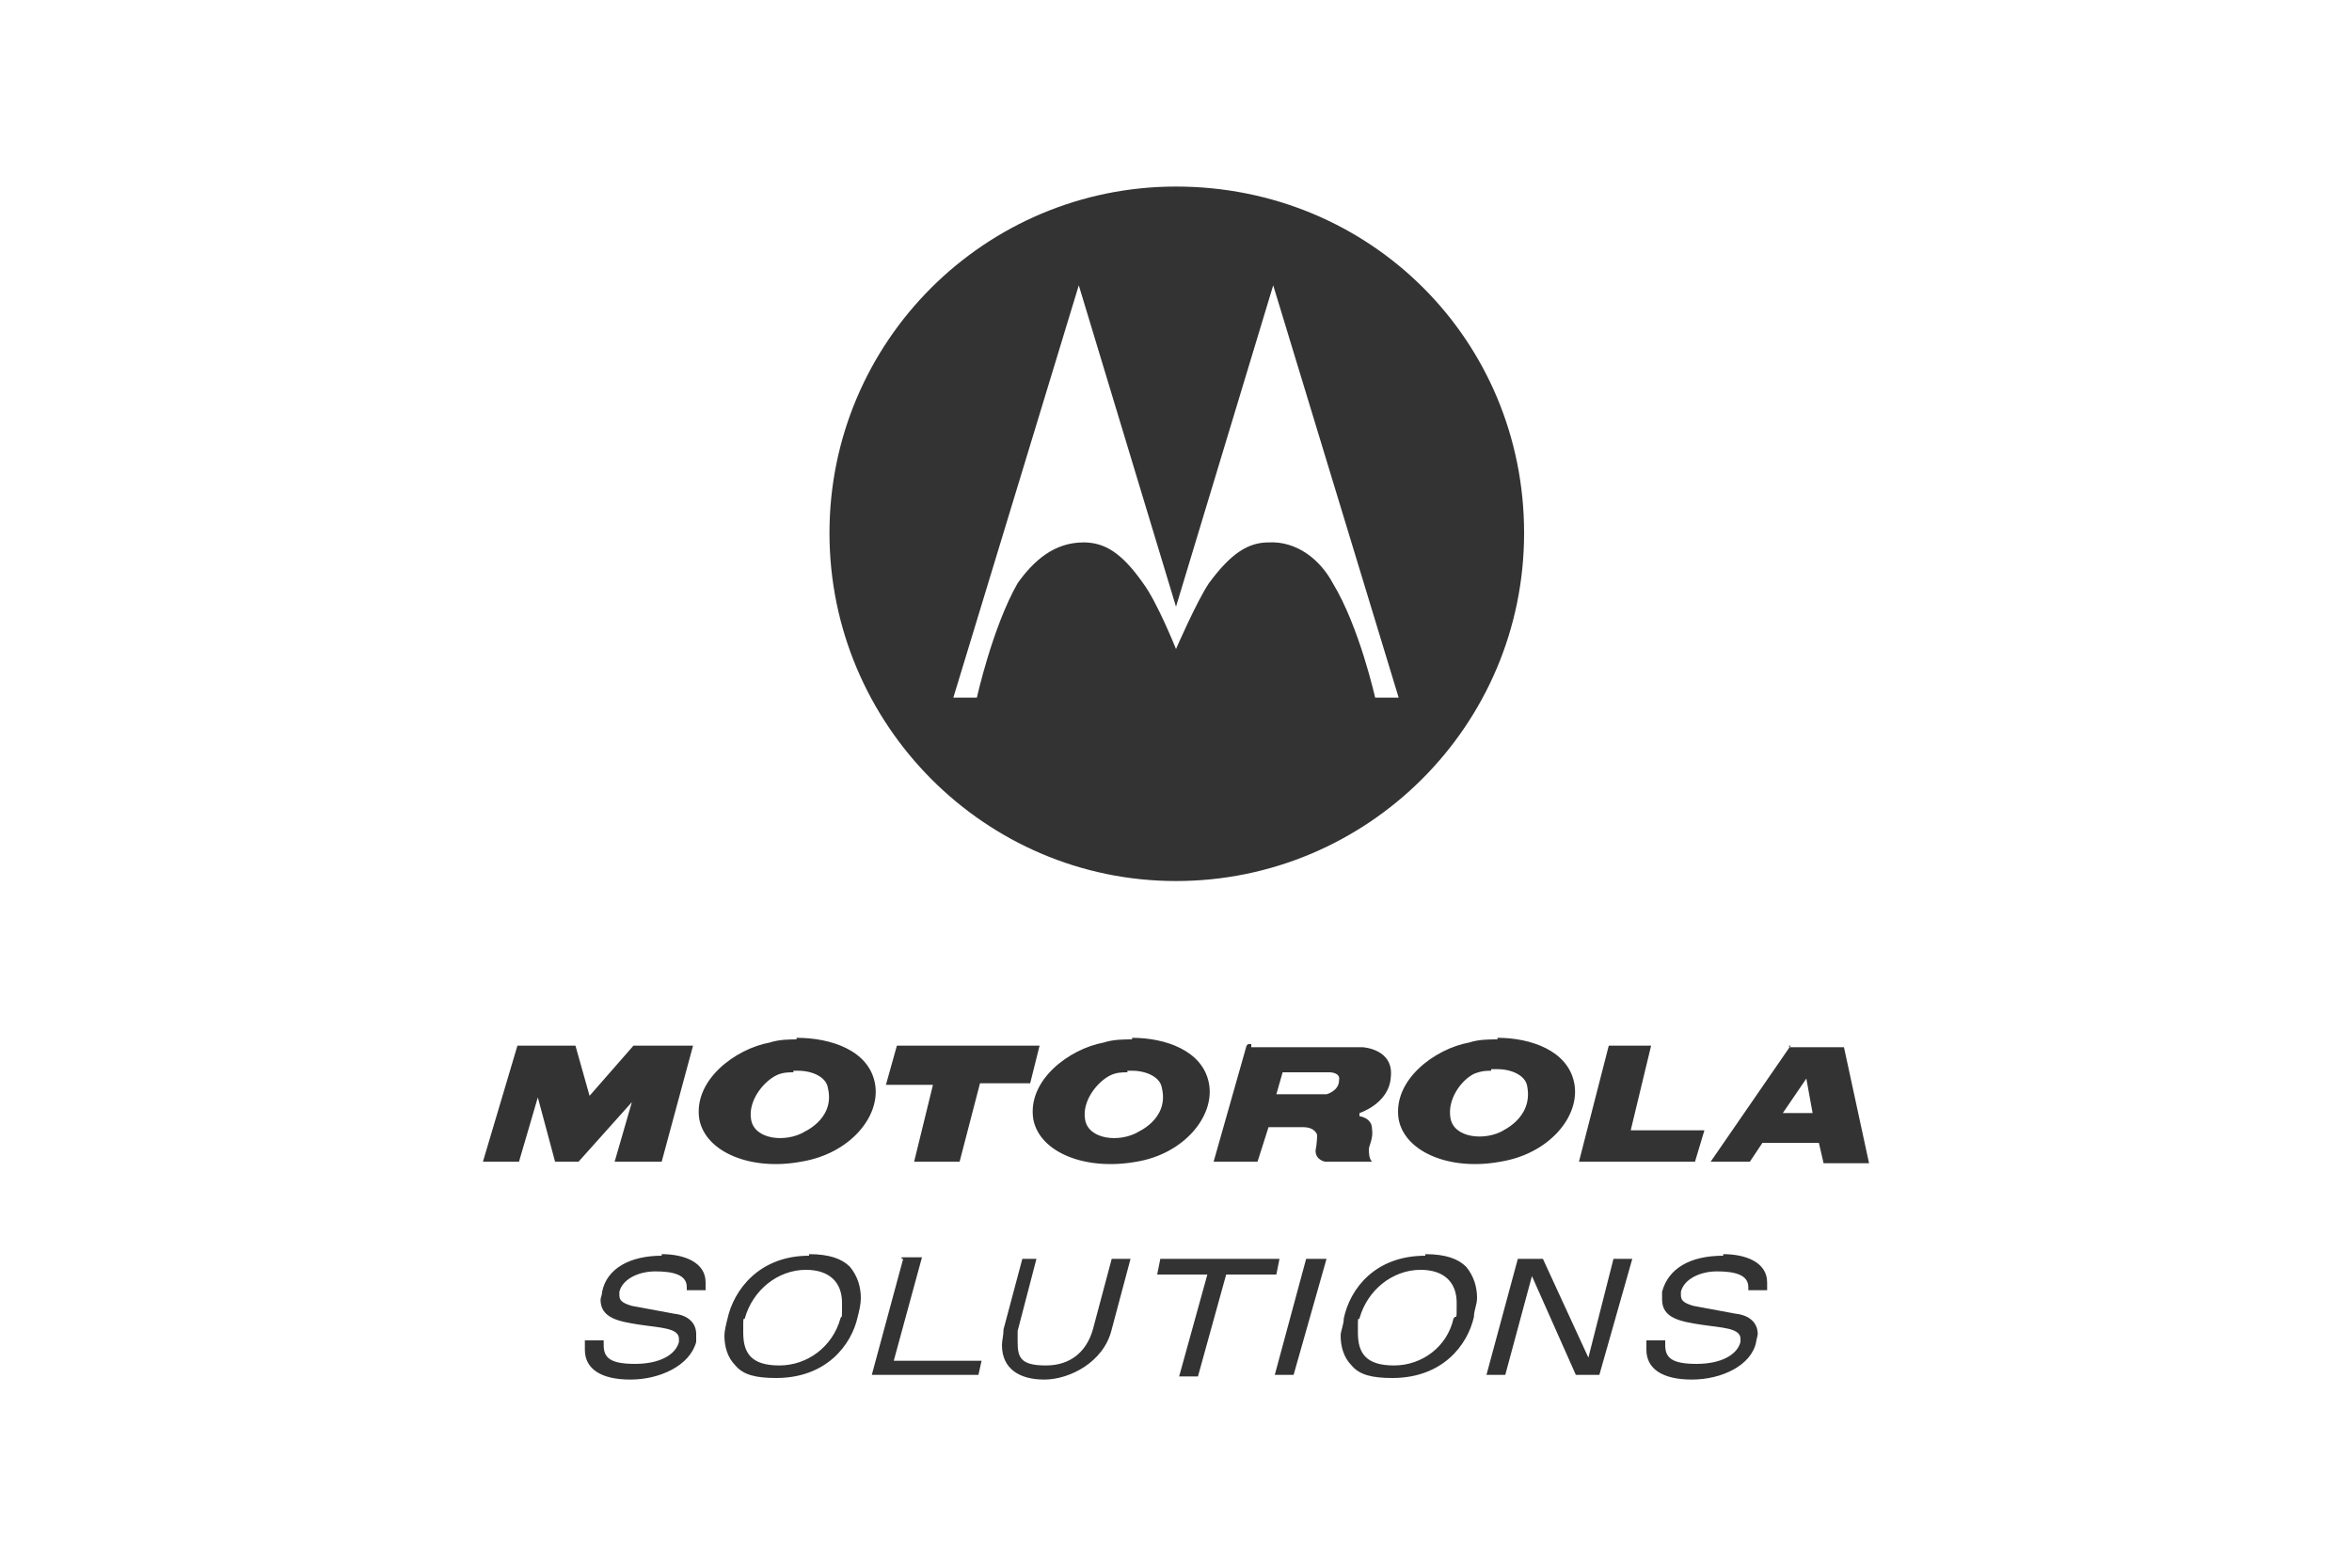 <?xml version="1.0" encoding="UTF-8"?>
<svg xmlns="http://www.w3.org/2000/svg" version="1.1" xmlns:xlink="http://www.w3.org/1999/xlink" viewBox="0 0 150 100">
  <!-- Generator: Adobe Illustrator 29.5.1, SVG Export Plug-In . SVG Version: 2.1.0 Build 141)  -->
  <defs>
    <style>
      .st0 {
        isolation: isolate;
        opacity: .2;
      }

      .st0, .st1, .st2 {
        fill: #333;
      }

      .st3 {
        display: none;
      }

      .st2 {
        fill-rule: evenodd;
      }

      .st4 {
        clip-path: url(#clippath);
      }
    </style>
    <clipPath id="clippath">
      <rect class="st1" x="49.6" y="11.8" width="50.4" height="51.7"/>
    </clipPath>
  </defs>
  <g id="Layer_1" class="st3">
    <rect class="st1" width="12" height="12"/>
    <rect class="st1" y="88" width="12" height="12"/>
    <rect class="st1" x="138" y="88" width="12" height="12"/>
    <rect class="st1" x="138" width="12" height="12"/>
  </g>
  <g id="Layer_2" class="st3">
    <g>
      <path class="st1" d="M84.5,49.7c0,5.7-4.7,10.6-10.6,10.6s-10.6-4.7-10.6-10.6,4.7-10.6,10.6-10.6,10.6,4.7,10.6,10.6Z"/>
      <path class="st1" d="M74,63.8c-3.4,0-6.6-1.2-9.1-3.3-3.1-2.5-5-6.4-5-10.9s.7-5,2-7.1c0,0,12.2-21,12.2-21.1l4.7,8.1,7.4,12.9c1.2,2.1,2,4.5,2,7.1,0,7.8-6.5,14.3-14.3,14.3M80.3,17.1h12.1l-7.7,13.4-2.6-4.5-4.9-8.5c.7-.2,1.7-.4,3.2-.4ZM87.6,35.3l13.3-23h-20.5c-5.7.1-7.2,1.2-9.5,5l-13.3,22.9c-1.6,2.8-2.6,6-2.6,9.6,0,6.8,3.6,13,9.3,16.3,2.8,1.7,6.2,2.7,9.8,2.7,10.5,0,18.9-8.5,18.9-18.9-.3-5.6-1-6.9-2.7-9.8l-2.7-4.7h.1Z"/>
      <path class="st1" d="M72.3,81.5c0,.7-.6,1.2-1.5,1.2h-1.5v-2.1c0-.2.1-.4.4-.4h1.1c.9,0,1.5.4,1.5,1.2h0ZM74.9,81.4c0-2.1-1.5-3.3-3.9-3.3h-3.6c-.4,0-.7.3-.7.6v8.8h2.6v-2.4c0-.1.1-.3.3-.3h.9l1.8,2.7h3l-2.2-3.1c1.1-.5,1.7-1.5,1.7-2.9"/>
      <path class="st1" d="M83.1,82.8c0,1.4-.9,2.5-2.4,2.5s-2.4-1.2-2.4-2.5.9-2.5,2.4-2.5,2.4,1.2,2.4,2.5h0ZM80.7,77.9c-2.9,0-5.1,2.2-5.1,4.9s2.1,4.9,5,4.9,5.1-2.2,5.1-4.9-2.2-4.9-5-4.9Z"/>
      <path class="st1" d="M93.2,78.7v4.4l-3.9-4.9h-1.7c-.4,0-.7.3-.7.7v8.8h2.5v-5.2l4,5.2h2.3v-9.5h-1.9c-.4,0-.7.3-.7.6h.1Z"/>
      <path class="st1" d="M57.8,78.8v1.7h2.8v7.1h2.6v-6.8c0-.1.1-.3.4-.3h2.5v-2.3h-7.6c-.4,0-.7.3-.7.7"/>
      <path class="st1" d="M46.4,81.5c0,.7-.6,1.2-1.5,1.2h-1.2v-2.5h1.2c.9,0,1.5.4,1.5,1.2h0ZM45.1,78.1h-3.3c-.4,0-.7.3-.7.6v8.8h2.6v-2.4c0-.1.1-.3.3-.3h1c2.3,0,4-1.2,4-3.3s-1.5-3.3-3.9-3.3"/>
      <path class="st1" d="M49.6,78.8v8.8h7.6v-2.2h-4.9v-1.2c0-.1.1-.4.3-.4h4.1v-2h-4.4v-1.1c0-.1.1-.4.3-.4h4.7v-2.2h-6.8c-.4,0-.7.3-.7.7"/>
      <path class="st1" d="M111.2,81.7c-1.3-.3-1.6-.5-1.6-.9s.3-.7.9-.7,1.2.1,1.8.4h.2c.1.1.4.2.7.2s.3-.2.5-.4l.8-1.2c-1-.8-2.3-1.2-3.9-1.2s-3.6,1.2-3.6,3,1.5,2.5,3.6,3c1.2.3,1.6.5,1.6.9s-.4.7-1.1.7-1.6-.2-2.3-.7c-.2,0-.4-.2-.8-.1-.1,0-.2.1-.4.3l-.9,1.2c1.2,1,2.8,1.5,4.4,1.5s3.8-1.2,3.8-3.1-1.3-2.5-3.5-2.9"/>
      <path class="st1" d="M101.5,81.2l1,2.7h-2.1l1.1-2.7ZM99.1,87.6l.5-1.2c0-.2.2-.4.4-.4h3.3l.7,1.6h2.8l-4-9.5h-2.1c-.3,0-.4.2-.6.4l-3.8,9h2.8,0Z"/>
    </g>
  </g>
  <g id="Layer_3" class="st3">
    <path class="st1" d="M65.4,52.8h9.4l-4.9-8-9.1,14.4h-4.1l11.1-17.3c.8-1.2,2.5-1.5,3.7-.7.2.2.5.4.6.6l11.1,17.4h-4.1l-1.9-3.2h-9.5l-2.1-3.2M108.4,56v-15h-3.5v16.5c0,.5.2.9.5,1.2.3.3.8.5,1.3.5h16l2.1-3.2h-16.4M50.3,53.3c3.4,0,6.2-2.8,6.2-6.2s-2.8-6.2-6.2-6.2h-15.4v18.3h3.5v-15h11.6c1.6,0,3,1.3,3,3s-1.3,3-3,3h-9.9l10.5,9.1h5.1l-7-5.9h1.6ZM13.3,59.2h10.6c5-.1,9-4.3,8.9-9.4-.1-4.9-4-8.8-8.9-8.9h-10.6c-5-.1-9.2,3.9-9.4,8.9-.1,5,3.9,9.2,8.9,9.4.2,0,.3,0,.5,0ZM23.7,56h-10.1c-3.3-.1-5.8-2.8-5.7-6.1.1-3.1,2.6-5.6,5.7-5.7h10.1c3.3-.1,6,2.5,6.1,5.7.1,3.3-2.5,6-5.7,6.1-.1,0-.3,0-.4,0ZM90.4,59.2h10.8l2.1-3.2h-12.7c-3.3.1-6-2.5-6.1-5.7-.1-3.3,2.5-6,5.7-6.1.1,0,.3,0,.4,0h10.3l2.1-3.2h-12.6c-5-.1-9.2,3.9-9.4,8.9-.1,5,3.9,9.2,8.9,9.4.2,0,.3,0,.5,0ZM133.4,56c-2.6,0-5-1.8-5.7-4.3h15l2.1-3.2h-17.1c.7-2.5,3-4.3,5.7-4.3h10.3l2.1-3.2h-12.6c-5,.1-9,4.3-8.9,9.4.1,4.9,4,8.8,8.9,8.9h10.8l2.1-3.2h-12.7"/>
  </g>
  <g id="Layer_4">
    <g>
      <path class="st1" d="M42.2,80.1c-2,0-3.5.8-3.8,2.3,0,.2-.1.4-.1.5,0,1.2,1.2,1.4,2.5,1.6s2.5.2,2.5.9v.2c-.2.8-1.2,1.4-2.8,1.4s-2-.4-2-1.2v-.3h-1.2v.6c0,1.2,1,1.9,2.9,1.9s3.8-.9,4.2-2.4c0-.1,0-.4,0-.5,0-.7-.5-1.2-1.4-1.3l-2.7-.5c-.7-.2-.8-.4-.8-.7v-.2c.2-.8,1.2-1.3,2.3-1.3s2,.2,2,1v.2h1.2v-.5c0-1.3-1.4-1.8-2.8-1.8h0ZM51.6,80.1c-3.2,0-4.8,2.2-5.2,4-.1.4-.2.8-.2,1.1,0,.7.2,1.4.7,1.9.5.6,1.3.8,2.6.8,3.2,0,4.8-2.1,5.2-3.9.1-.4.2-.8.2-1.2,0-.7-.2-1.4-.7-2-.5-.5-1.3-.8-2.6-.8h0ZM90.9,80.1c-3.2,0-4.8,2.1-5.2,4,0,.4-.2.8-.2,1.1,0,.7.2,1.4.7,1.9.5.6,1.3.8,2.6.8,3.2,0,4.8-2.1,5.2-3.9,0-.4.2-.8.2-1.2,0-.7-.2-1.4-.7-2-.5-.5-1.3-.8-2.6-.8h0ZM109.9,80.1c-2.1,0-3.5.8-3.9,2.3,0,.2,0,.4,0,.5,0,1.2,1.2,1.4,2.5,1.6s2.5.2,2.5.9v.2c-.2.8-1.2,1.4-2.8,1.4s-2-.4-2-1.2v-.3h-1.2v.6c0,1.2,1,1.9,2.9,1.9s3.8-.9,4.1-2.4c0-.1.1-.4.1-.5,0-.7-.5-1.2-1.4-1.3l-2.7-.5c-.7-.2-.8-.4-.8-.7v-.2c.2-.8,1.2-1.3,2.3-1.3s2,.2,2,1v.2h1.2v-.5c0-1.3-1.4-1.8-2.8-1.8h0,0ZM57.6,80.3l-2,7.4h6.8l.2-.9h-5.6l1.8-6.6h-1.3c0,.1,0,.1,0,.1ZM96.8,80.3l-2,7.4h1.2l1.7-6.3,2.8,6.3h1.5l2.1-7.4h-1.2l-1.6,6.3-2.9-6.3h-1.5ZM65.2,80.3l-1.2,4.5c0,.4-.1.7-.1,1,0,1.5,1.1,2.2,2.7,2.2s3.8-1.1,4.3-3.2l1.2-4.5h-1.2l-1.2,4.5c-.4,1.4-1.4,2.3-3,2.3s-1.8-.5-1.8-1.5,0-.4,0-.7l1.2-4.6h-1.2.2ZM74,80.3l-.2,1h3.2l-1.8,6.5h1.2l1.8-6.5h3.2l.2-1h-7.5ZM83.3,80.3l-2,7.4h1.2l2.1-7.4h-1.2ZM51.4,81c1.5,0,2.3.8,2.3,2.1s0,.7-.1,1c-.5,1.8-2.1,3-3.9,3s-2.3-.8-2.3-2.1,0-.7.1-.9c.5-1.8,2.1-3.1,3.9-3.1h0,0ZM90.6,81c1.5,0,2.3.8,2.3,2.1s0,.7-.2,1c-.4,1.8-2,3-3.8,3s-2.3-.8-2.3-2.1,0-.7.1-.9c.5-1.8,2.1-3.1,3.9-3.1h-.1,0Z"/>
      <path class="st1" d="M75,11.9c-12.2,0-22.1,9.9-22.1,22.1s9.9,22.2,22.1,22.2,22.2-9.9,22.2-22.2-9.8-22.1-22.2-22.1ZM68.8,18.2l6.2,20.5,6.2-20.5,8,26.3h-1.5s-1-4.5-2.7-7.3c-.8-1.5-2.3-2.7-4.1-2.6-1.3,0-2.4.7-3.8,2.6-.8,1.2-2.1,4.2-2.1,4.2,0,0-1.2-3-2.1-4.2-1.4-2-2.5-2.6-3.8-2.6-1.9,0-3.2,1.2-4.2,2.6-1.6,2.8-2.6,7.3-2.6,7.3h-1.5l8-26.3h.1,0Z"/>
      <path class="st1" d="M50.9,66.3c-.5,0-1.2,0-1.8.2-2.2.4-4.9,2.4-4.5,4.9.4,2.1,3.3,3.3,6.5,2.7,3.1-.5,5.1-2.9,4.7-5-.4-2.1-2.8-2.9-5-2.9h0c0,.1,0,.2,0,.2ZM72.2,66.3c-.5,0-1.2,0-1.8.2-2.2.4-4.9,2.4-4.5,4.9.4,2.1,3.3,3.3,6.6,2.7,3-.5,5-2.9,4.6-5-.4-2.1-2.8-2.9-4.9-2.9h0c0,.1,0,.2,0,.2ZM95.5,66.3c-.5,0-1.2,0-1.8.2-2.2.4-4.9,2.4-4.5,4.9.4,2.1,3.3,3.3,6.5,2.7,3.1-.5,5.1-2.9,4.7-5-.4-2.1-2.8-2.9-4.9-2.9h0c0,.1,0,.2,0,.2ZM40.4,66.7l-2.8,3.2-.9-3.2h-3.7l-2.2,7.4h2.3l1.2-4.1,1.1,4.1h1.5l3.4-3.8-1.1,3.8h3l2-7.4h-4c0,0,0,0,0,0ZM57.2,66.7l-.7,2.5h3l-1.2,4.9h2.9l1.3-5h3.2l.6-2.4h-9.2,0ZM114.2,66.7l-5.1,7.4h2.5l.8-1.2h3.6l.3,1.3h2.9l-1.6-7.4h-3.5c0-.1,0-.1,0-.1ZM79.5,66.7l-2.1,7.4h2.8l.7-2.2h2.2c.8,0,.9.5.9.5,0,0,0,.5-.1,1,0,.6.6.7.6.7h3c-.2-.2-.2-.6-.2-.8s.3-.7.2-1.3c0-.7-.8-.8-.8-.8,0,0,0-.2,0-.2,0,0,1.9-.6,2-2.3.2-1.8-1.8-1.9-1.8-1.9h-7.1v-.2c0,0-.2,0-.2,0ZM102.6,66.7l-1.9,7.4h7.4l.6-2h-4.7l1.3-5.4h-2.8,0ZM95.1,68.2h.4c.9,0,1.8.4,1.9,1.1.4,2.1-1.8,2.9-1.5,2.8-1.2.7-3.2.5-3.4-.8-.2-1.2.7-2.4,1.5-2.8.5-.2.8-.2,1.1-.2ZM50.6,68.3h.3c.9,0,1.8.4,1.9,1.1.5,2.1-1.8,2.9-1.5,2.8-1.2.7-3.2.5-3.4-.8-.2-1.2.8-2.4,1.6-2.8.4-.2.8-.2,1.1-.2h0ZM71.9,68.3h.3c.9,0,1.8.4,1.9,1.1.5,2.1-1.8,2.9-1.5,2.8-1.2.7-3.2.5-3.4-.8-.2-1.2.8-2.4,1.6-2.8.4-.2.8-.2,1.1-.2h0ZM81.7,68.4h3.1s.7,0,.6.5c0,.7-.8.9-.8.9h-3.2l.4-1.4h0,0ZM115.2,68.8l.4,2.2h-1.9l1.5-2.2Z"/>
    </g>
  </g>
  <g id="Layer_5" class="st3">
    <g>
      <path class="st1" d="M146,48.6v-2.5h-3.1v-3.9h-.1s-2.9.9-2.9.9h0v3h-4.6v-1.6c0-.8.2-1.3.5-1.7.3-.4.8-.6,1.4-.6s.9.1,1.3.3h.1c0,0,0-2.6,0-2.6h0c-.4-.2-1-.2-1.7-.2s-1.7.2-2.4.6c-.7.4-1.3.9-1.7,1.7-.4.7-.6,1.5-.6,2.4v1.8h-2.2v2.5h2.2v10.5h3.1v-10.5h4.6v6.7c0,2.7,1.3,4.1,3.9,4.1s.9,0,1.3-.1c.5,0,.8-.2,1-.3h0v-2.5h-.1c-.2.2-.4.3-.6.4-.2,0-.5.1-.6.1-.6,0-1-.2-1.3-.5-.3-.3-.4-.9-.4-1.7v-6.1h3.1ZM123.1,56.8c-1.1,0-2-.4-2.6-1.1-.6-.7-.9-1.8-.9-3.1s.3-2.5.9-3.2c.6-.7,1.5-1.1,2.6-1.1s1.9.4,2.5,1.1c.6.7.9,1.8.9,3.2s-.3,2.5-.9,3.2c-.6.7-1.4,1.1-2.6,1.1ZM123.2,45.8c-2.1,0-3.8.6-5.1,1.9-1.2,1.2-1.8,3-1.8,5.1s.6,3.7,1.8,4.9c1.2,1.2,2.8,1.8,4.8,1.8s3.7-.6,5-1.9c1.2-1.3,1.8-3,1.8-5s-.6-3.7-1.7-4.9c-1.1-1.2-2.7-1.8-4.8-1.8ZM111.4,45.8c-1.5,0-2.7.4-3.6,1.1-.9.7-1.4,1.7-1.4,2.9s.1,1.2.3,1.6c.2.5.5.9.9,1.2.4.3,1,.7,1.9,1.1.7.3,1.2.5,1.6.7.3.2.6.4.7.6.1.2.2.4.2.7,0,.9-.7,1.3-2,1.3s-1.1-.1-1.7-.3c-.6-.2-1.2-.5-1.7-.9h-.1c0,0,0,2.9,0,2.9h0c.4.2,1,.4,1.6.5.6.1,1.2.2,1.8.2,1.6,0,2.9-.4,3.8-1.1.9-.7,1.4-1.7,1.4-3s-.3-1.6-.8-2.2c-.5-.6-1.4-1.2-2.6-1.6-1-.4-1.6-.7-1.8-1-.2-.2-.4-.6-.4-1s.2-.7.5-.9c.3-.2.8-.4,1.3-.4s1,0,1.6.2c.5.2,1,.4,1.4.6h.1c0,0,0-2.7,0-2.7h0c-.4-.2-.8-.3-1.4-.4-.6-.1-1.1-.2-1.5-.2ZM98.3,56.8c-1.1,0-2-.4-2.6-1.1-.6-.7-.9-1.8-.9-3.1s.3-2.5.9-3.2c.6-.7,1.5-1.1,2.6-1.1s1.9.4,2.5,1.1c.6.7.9,1.8.9,3.2s-.3,2.5-.9,3.2c-.6.7-1.4,1.1-2.6,1.1ZM98.5,45.8c-2.1,0-3.8.6-5.1,1.9-1.2,1.2-1.8,3-1.8,5.1s.6,3.7,1.8,4.9c1.2,1.2,2.8,1.8,4.8,1.8s3.7-.6,5-1.9c1.2-1.3,1.8-3,1.8-5s-.6-3.7-1.7-4.9c-1.1-1.2-2.7-1.8-4.8-1.8ZM86.9,48.3v-2.3h-3.1v13h3.1v-6.7c0-1.1.3-2.1.8-2.8.5-.7,1.2-1,2-1s.6,0,.9.1c.3,0,.6.2.7.3h.1c0,0,0-3,0-3h0c-.3-.1-.7-.2-1.2-.2-.8,0-1.5.2-2,.7-.5.4-.9,1-1.2,1.7h0ZM78.3,45.8c-1.4,0-2.7.3-3.7.9-1.1.6-1.9,1.4-2.5,2.5-.6,1.1-.8,2.3-.8,3.7s.3,2.4.8,3.3c.5,1,1.3,1.8,2.3,2.3,1,.5,2.1.8,3.3.8s2.7-.3,3.7-.9h0v-2.8h-.1c-.5.4-1,.7-1.5.9-.5.2-1,.3-1.5.3-1.2,0-2.2-.4-2.9-1.1-.7-.7-1.1-1.8-1.1-3.1s.4-2.4,1.1-3.2c.7-.8,1.7-1.2,2.9-1.2s2,.3,2.9,1h.1c0,0,0-2.9,0-2.9h0c-.3-.2-.8-.4-1.4-.5-.6-.1-1.2-.2-1.7-.2ZM69.2,46.1h-3.1v13h3.1v-13ZM67.7,40.5c-.5,0-.9.2-1.3.5-.4.3-.5.8-.5,1.3s.2.9.5,1.3c.4.3.8.5,1.3.5s1-.2,1.3-.5c.4-.3.5-.8.5-1.3s-.2-.9-.5-1.3c-.4-.3-.8-.5-1.3-.5ZM60.1,45.1v14h3.1v-18.1h-4.3l-5.5,13.5-5.3-13.5h-4.5v18.1h2.9v-14h.1l5.6,14h2.2l5.5-14h.1Z"/>
      <path class="st1" d="M18.6,49.2H4.2v-14.4h14.4v14.4Z"/>
      <path class="st1" d="M34.5,49.2h-14.4v-14.4h14.4v14.4Z"/>
      <path class="st1" d="M18.6,65.1H4.2v-14.4h14.4v14.4Z"/>
      <path class="st1" d="M34.5,65.1h-14.4v-14.4h14.4v14.4Z"/>
    </g>
  </g>
  <g id="Layer_6" class="st3">
    <g>
      <path class="st1" d="M13.2,54h-6.6v-10.5c0-.8-.5-1.1-.8-1.3-.2,0-.4-.2-.6-.2s-.4,0-.6.2c-.3.2-.7.5-.7,1.3v11.3c0,.7.4,1.3.7,1.6.2.2.8.4,1.1.4s0,0,0,0h7.4c.8,0,1.4-.6,1.4-1.4h0v-.7c-.2-.5-.7-.7-1.3-.7M56,42.1c-.9,0-1.4.5-1.4,1.4v8c-1.4-1.8-2.8-3.6-4.2-5.3-.9-1.2-1.9-2.4-2.8-3.6-.3-.4-.6-.5-1.1-.5s-.5,0-.7.2c-.5.2-.7.6-.7,1.3v11.8c0,.9.5,1.4,1.3,1.4h.4c.5,0,1-.8,1-1.4v-7.7c2.2,2.9,4.4,5.7,6.8,8.6.2.3.6.5,1,.5h0c.3,0,.6,0,.9-.3.4-.3.6-.6.6-1.2v-11.8c0-.8-.5-1.4-1.3-1.4M65.3,47.3v-2.7h2.9c1.1,0,2.4.2,2.4,1.4s-1.2,1.3-2.1,1.4h-3.1M71.4,51.7c0,1.5-1.2,2.4-2.4,2.4h-3.7v-4.3h3.7c.5,0,2.4,0,2.4,1.8M72.5,48.4s0-.2-.2-.2c.5-.5,1-1.4,1-2.4,0-2.2-1.8-3.8-4.3-3.8h-5.2c-.7,0-1.2.6-1.2,1.4v11.8c0,.4,0,.7.3.9.3.4.5.5,1.1.5h5.6c1.1,0,2.3-.8,3-1.4.4-.4.7-.9,1-1.5.3-.5.5-1.2.5-1.9,0-1.2-.5-2.3-1.4-3.4h0M86.9,45.9c0,.9-1.2,1.2-2.2,1.2h-3.2v-2.7h3c1.1,0,2.4,0,2.4,1.4M89.6,46c0-2.4-1.8-4.1-4.3-4.1h-5.3c-.2,0-.3,0-.5.2-.5.3-.7.7-.7,1.3v12c0,6.3.5,1.5,1.4,1.5s.4,0,.7-.2c.5-.3.7-.7.7-1.3v-5.5h1.9c0,0,.2.4.5.8.5.9,1.3,2.5,3.2,5.5.2.4.7.7,1.2.7h0c.2,0,.5,0,.7-.2.4-.3.6-.6.6-1s0-.6-.3-.9c-.6-1.1-1.3-2.2-1.9-3.2-.3-.5-.6-1-.9-1.5.7,0,3.1-1.1,3.1-3.9M96.4,42.2c-.2,0-.5-.2-.7-.2s-.4,0-.7.2c-.3.2-.7.5-.7,1.3v11.9c0,.6.2,1,.7,1.3.2,0,.4.2.6.2s.4,0,.7-.2c.3,0,.7-.5.7-1.3v-11.8c0-.7-.4-1-.7-1.2M111.6,49v.2c0,3-1.5,4.7-4.4,4.7h-2.2v-9h2.5c1.4,0,2.2.6,3,1.3.5.5,1.1,1.6,1.1,2.9M113.9,46.2c-.5-1.4-1.3-2.3-2.8-3.3-.6-.4-1.4-.6-1.9-.7-.5,0-1-.2-1.8-.2h-3.7c0,0-.4,0-.7.2-.5.2-.7.7-.7,1.3v11.8c0,.6.3,1,.8,1.3.2,0,.4.2.6.2h3.7c.5,0,1.1,0,1.6,0,.5,0,1-.3,1.5-.5s1.1-.5,1.6-.9h0c.4-.5.8-.9,1.2-1.4.7-1,1.1-2.7,1.1-4.5v-.3c0-1.1-.3-2-.5-2.8M129.4,48.3h-4.2c-.7,0-1,.4-1.2.8,0,.2-.2.4-.2.6s0,.5.2.7c0,.3.4.7,1.2.7h2.7v1.9h0c-.5.7-1.6,1.1-3.2,1.1s-2.3-.5-2.9-1.4c-.7-1-1.1-2.1-1.1-3.4,0-2.7,1.6-4.5,4-4.5s2.4.3,3.3,1c.3.2.7.4,1,.4.8,0,1.4-.6,1.4-1.3s-.1-.7-.4-1h0c-.9-.9-2.5-1.9-5.3-1.9s-4.8,1.3-5.9,3.6c-.5,1.1-.8,2.4-.8,3.8s.2,1.7.3,2.3c.7,3.1,3.4,5.2,6.4,5.2s6.2-.9,6.2-3.4v-3.6c0-.4-.2-.9-.4-1.1-.3-.3-.6-.4-1-.4M144.8,53.9h-6.3v-4.1h5.5c.2,0,.5,0,.7-.2.3-.3.5-.6.5-1.2s-.6-1.4-1.3-1.4h-5.5v-2.2h6.3c.4,0,.6,0,.9-.3.3-.3.5-.7.5-1.2,0-.8-.6-1.3-1.4-1.3h-7.7c-.4,0-.6,0-.9.3-.3.2-.5.6-.5,1.1v11.9c0,.3.1.5.2.7h0c.2.4.4.7,1.2.7h7.7c.9,0,1.4-.5,1.4-1.4s-.6-1.4-1.4-1.4M20.8,42.3c-.2,0-.5-.2-.7-.2s-.4,0-.7.2c-.3.2-.7.5-.7,1.3v11.9c0,.6.2,1,.7,1.3.2,0,.4.2.6.2s.4,0,.7-.2c.3,0,.7-.5.7-1.3v-11.8c0-.7-.4-1-.7-1.2M33.5,54.4c-2.6,0-4.7-2.2-4.7-4.8s2.1-4.8,4.7-4.8,4.7,2.2,4.7,4.8-2.1,4.8-4.7,4.8M33.5,41.9c-4.1,0-7.5,3.4-7.5,7.6s3.3,7.6,7.5,7.6,7.5-3.4,7.5-7.6-3.3-7.6-7.5-7.6"/>
      <path id="Combined-Shape" class="st1" d="M40.4,61.4c-.2.4-.5.8-1.2.8h-19.4c-.8,0-1.2-.5-1.3-.7-.1-.2-.2-.4-.2-.7s0-.5.2-.7c.3-.5.7-.8,1.3-.8h19.5c.8,0,1.1.4,1.2.7,0,.2.2.4.2.7s0,.5-.2.7h0ZM20.4,60.7c0-.4-.3-.8-.8-.8s-.8.4-.8.8.3.8.8.8.8-.3.8-.8ZM39.8,60.7c0-.4-.3-.8-.8-.8s-.8.4-.8.8.3.8.8.8.8-.3.8-.8Z"/>
    </g>
  </g>
  <g id="Layer_7" class="st3">
    <path class="st1" d="M105.1,28.5v21.5l-.3.2-.3.2-.3.2-.3.2-.2.2-.2.2-.2.2-.2.2v-23.4h-24v19.6h-2v-19.6h-24v19.6h-2v-19.6h-24v22.3l-6.1,20.3h5.4l2.7-9h.8l4.5,9h6.5l-4.3-9h9.9l-2.7,9h5.9l2.7-8.9h1.3s13.1,0,13.1,0l-2.6,8.9h5.9l2.5-8.9h2.7v8.9h5.1l5.7-8.9h3.7l-1.9,8.9h5.9l1.9-8.9h3.4v.5s0,.5,0,.5v.5s0,.5,0,.5v.2s0,.2,0,.2v.2s0,.2,0,.2v.2c0,0,.1.2.1.2v.2c0,0,.1.2.1.2v.2c0,0,.2.2.2.2v.2c0,0,.2.2.2.2v.2c.1,0,.2.2.2.2v.2c.1,0,.2.2.2.2v.2c.1,0,.3.2.3.2v.2c.1,0,.3.2.3.2v.2c.1,0,.3.2.3.2l.2.2.2.2.2.2.2.2.2.2.2.2.2.2h.2c0,.1.3.3.3.3h.3c0,.1.3.2.3.2h.3c0,.1.3.2.3.2h.3c0,.1.3.2.3.2h.3c0,0,.3.2.3.2h.3c0,0,.5.2.5.2h.6c0,0,.5.2.5.2h.5c0,0,.5.1.5.1h.5s.5,0,.5,0h1.2s.7,0,.7,0h.7s.7,0,.7,0h.7c0,0,.7-.1.7-.1h.7c0,0,.7-.1.7-.1h.7c0,0,.7-.2.7-.2h.7c0-.1.7-.2.7-.2h.7c0-.1.7-.3.7-.3h.7c0-.1.7-.3.7-.3l2-8.1h6.7V28.5h-24ZM29.2,61.3h0c0-.1,0,0,0,0h-.1ZM50.2,49.2l-.3,1.1-3.2,10.5v.4h-10.6l-.8-1.7,11.3-11.5h-7.3l-8.9,9.5,2.9-9.5h-5.4v-18.8h22.3v19.9ZM56.4,58.1h-.2s-.2,0-.2,0h-.2s-.6,0-.6,0h-.2s-.2,0-.2,0h-1.4s.7-2.4.7-2.4l.3-1.2.8-2.8h.7s1.3,0,1.3,0h.7s.6,0,.6,0h.3s.3,0,.3,0h.3s.2,0,.2,0h.2s.2,0,.2,0h.2c0,0,.2.1.2.1h.1c0,0,.1.2.1.2h.1c0,0,0,.2,0,.2h0c0,0,0,.2,0,.2h0c0,.1,0,.2,0,.2h0c0,.1,0,.2,0,.2v.4s0,.2,0,.2v.2s0,.2,0,.2v.4c-.1,0-.2.4-.2.4v.4c-.1,0-.3.4-.3.4v.3c-.1,0-.3.3-.3.3h0c0,.1,0,.3,0,.3h0c0,.1-.1.3-.1.3h-.1c0,.1-.1.2-.1.2h-.1c0,.1-.1.2-.1.2h-.1c0,0-.1.2-.1.2h-.1c0,0-.1.2-.1.2h-.1c0,0-.2.1-.2.1h-.2c0,0-.2.1-.2.1h-.2c0,0-.2.1-.2.1h-.2s-.2,0-.2,0h-.2s-.2,0-.2,0h-.2s-.3,0-.3,0h0ZM72.6,61.3l2.3-8.3v8.3c0,0-2.3,0-2.3,0ZM76.2,48h-5.6l-3.8,13.2h-5.9.3c0-.1.3-.2.3-.2h.3c0-.1.3-.2.3-.2h.3c0-.1.2-.3.2-.3h.2c0-.1.2-.3.2-.3l.2-.2.2-.2.2-.2.2-.2.2-.2.2-.2.2-.2.2-.2.2-.2.2-.2v-.2c.1,0,.3-.2.3-.2v-.2c.1,0,.3-.2.3-.2v-.2c.1,0,.2-.2.2-.2v-.2c.1,0,.2-.2.2-.2v-.3c0,0,.2-.3.2-.3v-.3c0,0,.1-.3.1-.3v-.3c0,0,.1-.3.1-.3v-.5c0,0,.1-.4.1-.4v-.4s0-.4,0-.4v-.4s0-.4,0-.4v-.4s0-.3,0-.3v-.3s-.1-.3-.1-.3v-.3c0,0-.2-.3-.2-.3v-.3c-.1,0-.3-.3-.3-.3l-.2-.2-.2-.2v-.2c-.1,0-.3-.2-.3-.2h-.2c0-.1-.2-.3-.2-.3h-.2c0-.1-.2-.2-.2-.2h-.2c0-.1-.2-.2-.2-.2h-.2c0,0-.2-.2-.2-.2h-.2c0,0-.2-.1-.2-.1h-.2c0,0-.2-.1-.2-.1h-.2s-.2,0-.2,0h-.5c0,0-.5-.1-.5-.1h-.5s-.5,0-.5,0h-6.5v-18.7h22.3v18.7ZM89.8,61.3h-3.3l5.1-7.9-1.7,7.9ZM102.2,48.4v4.6s-.3.4-.3.4l-.3.4-.3.4-.2.4-.2.4-.2.4-.2.4-.2.4-.2.4-.2.4-.2.4v.4c-.1,0-.3.4-.3.4v.4c-.1,0-.2.4-.2.4v.4c0,0-.1.2-.1.2v.2c0,0-.1.2-.1.2v.2s0,.2,0,.2v.2s0,.2,0,.2v.2h-3.3l2.8-13.2h-9.4s-8.4,13.2-8.4,13.2h-.6v-32h22.3v19.1ZM115.1,66.7h-.5c0,0-.5.1-.5.1h-.5c0,0-.5.1-.5.1h-.5s-.5,0-.5,0h-.5s-.8,0-.8,0h-.3s-.3,0-.3,0h-.3s-.3,0-.3,0h-.3s-.3-.1-.3-.1h-.3c0,0-.2-.1-.2-.1h-.2c0,0-.2-.2-.2-.2h-.2c0-.1-.2-.2-.2-.2h-.2c0-.1-.2-.3-.2-.3h-.2c0-.1-.2-.3-.2-.3l-.2-.2-.2-.2v-.2c-.1,0-.3-.2-.3-.2v-.2c-.1,0-.2-.2-.2-.2v-.2c-.1,0-.2-.2-.2-.2v-.3c0,0-.1-.3-.1-.3v-.3c0,0-.1-.3-.1-.3v-.3s0-.3,0-.3v-.3s10.4,0,10.4,0l-1.1,4.6h0ZM128.3,61.3h-5.6l.9-3.7h-11.3l-.9,3.7h-5.5v-1.1c0,0,.1-.3.1-.3v-.3c0,0,.1-.3.1-.3v-.4c.1,0,.2-.4.2-.4v-.4c.1,0,.2-.4.2-.4v-.4c.1,0,.3-.4.3-.4l.2-.4.2-.4.2-.4.2-.3.2-.3.2-.3.2-.3.2-.3.2-.3.3-.3.3-.3.3-.2.3-.2.3-.2.3-.2.3-.2.3-.2.3-.2.3-.2h.4c0-.1.4-.2.4-.2h.4c0,0,.4-.2.4-.2h.4c0,0,.4,0,.4,0h.4s.3,0,.3,0h.3s.3,0,.3,0h.3c0,0,.2.1.2.1h.1s.1,0,.1,0h.1c0,0,.1.1.1.1h.1c0,0,.1.2.1.2h.1c0,0,.1.2.1.2h.1c0,.1.1.2.1.2h.1c0,.1,0,.2,0,.2h0c0,.1,0,.3,0,.3h0c0,.1,0,.3,0,.3v.2s0,.2,0,.2v.2s0,.2,0,.2v.6s6.7,0,6.7,0v-.5c.1,0,.2-.5.2-.5v-.3s0-.3,0-.3v-.3s0-.3,0-.3v-.3s0-.3,0-.3v-.2s0-.2,0-.2v-.2s0-.2,0-.2v-.2c0,0-.1-.2-.1-.2v-.2c0,0-.1-.2-.1-.2v-.2c0,0-.2-.2-.2-.2v-.2c-.1,0-.2-.2-.2-.2v-.2c-.1,0-.3-.2-.3-.2v-.2c-.1,0-.3-.2-.3-.2l-.2-.2h-.2c0-.1-.2-.3-.2-.3h-.2c0-.1-.2-.3-.2-.3h-.2c0-.1-.2-.2-.2-.2h-.2c0-.1-.2-.2-.2-.2h-.2c0-.1-.3-.2-.3-.2h-.3c0,0-.3-.2-.3-.2h-.3c0,0-.3-.1-.3-.1h-.3c0,0-.3-.1-.3-.1h-.3c0,0-.3-.1-.3-.1h-.3s-.6-.1-.6-.1h-.6c0,0-.7,0-.7,0h-.7s-.5,0-.5,0h-.5s-.6,0-.6,0h-.6s-.6.1-.6.1h-.6c0,0-.6.2-.6.2h-.6c0,.1-.3.2-.3.2h-.3c0,0-.3.2-.3.2h-.3c0,0-.3.2-.3.2h-.3c0,.1-.3.2-.3.2h-.3c0,.1-.3.3-.3.3h-.3c0,.1-.3.3-.3.3l-.3.2-.3.2-.3.2-.3.2-.3.2v-20h22.3v32h0Z"/>
  </g>
  <g id="Layer_8" class="st3">
    <g>
      <rect class="st0" x="16" y="32.6" width="35.6" height="35.6"/>
      <path class="st1" d="M54.8,43.2l-7.2,1.9c-1.8,6-7.3,10.3-13.9,10.3s-12.1-4.4-13.9-10.3l-7.2-1.9c-.3,1.2-.4,2.5-.5,3.8l3.8,1.1c1.9,5.6,6.4,10,12,11.8l-2.7,8.5h17l-2.7-8.5c5.7-1.9,10.1-6.2,12-11.8l3.8-1.1c0-1.3-.3-2.6-.6-3.8h0Z"/>
      <circle class="st1" cx="33.8" cy="45.5" r="6.9"/>
      <path class="st1" d="M42.5,39.1l6.3-6.5c-.4-.4-.9-1-1.3-1.4s-1-.9-1.4-1.2l-6.3,6.5,2.7,2.7Z"/>
      <path class="st1" d="M25,39.1l-6.3-6.5c.4-.4.9-1,1.3-1.4s1-.9,1.4-1.2l6.3,6.5-2.7,2.7Z"/>
      <path class="st1" d="M35.7,34.8v-9c-.6,0-1.2,0-1.9,0s-1.2,0-1.9,0v9h3.9Z"/>
      <path class="st1" d="M67.3,47.8c-1,0-1.3-.4-1.3-1.1v-5c0-2.1-.9-2.9-2.6-2.9s-2.7,1-2.7,3v6.1h-.5c-.9,0-1.2-.4-1.2-1.1v-13.1h.5c.8,0,1.3.4,1.3,1.3v4c.8-1.4,1.9-1.9,2.8-1.9,2.5,0,4.1,1.4,4.1,4.6v6.3h-.4Z"/>
      <path class="st1" d="M74.3,47.9c-2.1,0-4.1-1.2-4.1-3.1s1.8-3.5,5-3.5h1.4v-.4c0-1.5-.8-2.2-2.5-2.2s-2.7.6-3.4,1.4h0v-.9c0-1,1.2-2.2,3.6-2.2s4.2,1.4,4.2,4v3.4c0,2.1-1.1,3.6-4.2,3.6ZM76.7,42.8h-1.4c-2.1,0-3.1.7-3.1,1.9s.9,1.7,2.3,1.7,2.3-.6,2.3-2.1v-1.3h0Z"/>
      <path class="st1" d="M86.1,47.9c-1.2,0-2.5-.8-3.1-1.9v5h-.7c-.8,0-1.1-.4-1.1-1.3v-7c0-3.6,1.7-5.7,5.1-5.7s4.6,2.1,4.6,5.3-2.1,5.7-4.8,5.7v-.2ZM85.9,38.6c-1.9,0-2.9,1.4-2.9,3.6s1.3,4.1,3.3,4.1,2.7-1.2,2.7-3.5-1.2-4.1-3.1-4.1h0Z"/>
      <path class="st1" d="M98.2,47.9c-1.2,0-2.5-.8-3.1-1.9v5h-.7c-.8,0-1.1-.4-1.1-1.3v-7c0-3.6,1.7-5.7,5.1-5.7s4.6,2.1,4.6,5.3-2,5.7-4.8,5.7v-.2ZM98,38.6c-1.9,0-2.9,1.4-2.9,3.6s1.3,4.1,3.3,4.1,2.7-1.2,2.7-3.5-1.2-4.1-3.1-4.1h0Z"/>
      <path class="st1" d="M106.4,35.7c-.7,0-1.2-.5-1.2-1.2s.5-1.2,1.2-1.2,1.2.6,1.2,1.2-.5,1.2-1.2,1.2ZM108.6,47.8c-2.1,0-3.2-1.1-3.2-3.2v-7.6h.5c.6,0,1.2.4,1.2,1.4v5.9c0,1.3.7,1.8,1.6,1.8h.8v.6c0,.6-.4,1.1-1,1.1Z"/>
      <path class="st1" d="M115.3,43.2h-2.7c.2,1.8,1.4,3,3.4,3s2.7-.5,3.2-1.1h0v.8c0,1.1-1.1,1.9-3.5,1.9s-5-2.2-5-5.3,2.1-5.7,5-5.7,4,1.6,4,3.7-.9,2.7-4.5,2.7h0ZM115.6,38.6c-1.8,0-2.8,1.4-2.9,2.8v.4h2.4c2.6,0,3-.3,3-1.1,0-1.1-.8-2.2-2.5-2.2Z"/>
      <path class="st1" d="M125.6,47.9c-1.8,0-3.2-.9-3.2-2.1v-.8h0c.6.7,1.8,1.1,3.2,1.1s2.3-.4,2.3-1.5-.4-1.2-2.7-1.8c-1.9-.4-2.9-1.1-2.9-2.7s1.6-3.4,4.2-3.4,3.1.7,3.1,2v.8h0c-.4-.5-1.6-1.1-2.8-1.1-1.9,0-2.5.6-2.5,1.5s.4,1,2.6,1.5c2.1.4,3.2,1.4,3.2,2.9,0,2.2-1.8,3.4-4.2,3.4h-.2Z"/>
      <path class="st1" d="M134.1,37.1h3.6v.6c0,.7-.4,1.1-1.4,1.1h-2.2v5.3c0,1.5.6,2.1,1.8,2.1s1.3,0,1.7-.3h0v.6c0,.9-.7,1.3-1.9,1.3-2.4,0-3.4-1.2-3.4-3.6v-6.9c0-.6.2-1.2.4-1.6.3-.4.9-.8,1.1-.8h.2v2.2h0Z"/>
      <path class="st1" d="M73.3,68.1c-.7,0-1.1-.4-1.1-1.3v-4.7c0-2.2-.8-3.1-2.3-3.1s-2.5.9-2.5,3v6.1h-.6c-.9,0-1.2-.4-1.2-1.3v-4.7c0-1.9-.9-3.1-2.4-3.1s-2.4,1-2.4,3.1v6h-.6c-.8,0-1.2-.4-1.2-1.3v-5c0-2.5,1.5-4.6,4.3-4.6s2.7.7,3.3,1.9c.7-1.1,1.9-1.9,3.4-1.9,2.7,0,4.1,1.6,4.1,4.8v6.1h-.7,0Z"/>
      <path class="st1" d="M77.7,56c-.7,0-1.2-.5-1.2-1.2s.5-1.2,1.2-1.2,1.2.6,1.2,1.2-.5,1.2-1.2,1.2ZM79.9,68.2c-2.1,0-3.2-1.1-3.2-3.2v-7.6h.5c.6,0,1.2.4,1.2,1.4v5.9c0,1.3.7,1.8,1.6,1.8h.8v.6c0,.6-.4,1.1-1,1.1Z"/>
      <path class="st1" d="M91.3,68.1c-.7,0-1.1-.4-1.1-1.1v-4.9c0-2.2-.8-3.1-2.7-3.1s-2.5.9-2.5,3.1v6h-.7c-.7,0-1.1-.4-1.1-1.2v-4.9c0-3,1.8-4.7,4.5-4.7s4.2,1.5,4.2,4.7v6.1h-.7,0Z"/>
      <path class="st1" d="M99.3,68.3c-2.7,0-4.9-2.4-4.9-5.4s1.7-5.7,4.6-5.7,2.5.6,3.2,2v-5.5h.4c.9,0,1.3.4,1.3,1.5v7.2c0,4.1-1.5,5.8-4.8,5.8h0ZM99.2,58.9c-1.9,0-2.9,1.4-2.9,3.8s1.3,3.8,3.2,3.8,2.7-1.1,2.7-3.6-.6-4-3.1-4h0Z"/>
      <path class="st1" d="M109.7,68.3c-1.8,0-3.2-.9-3.2-2.1v-.8h0c.6.7,1.8,1.1,3.2,1.1s2.3-.4,2.3-1.5-.4-1.2-2.7-1.8c-2-.4-2.9-1.1-2.9-2.7s1.6-3.4,4.2-3.4,3.1.7,3.1,2v.8h0c-.4-.5-1.6-1.1-2.8-1.1-1.9,0-2.5.6-2.5,1.5s.4,1,2.6,1.5c2.1.4,3.2,1.4,3.2,2.9,0,2.2-1.8,3.4-4.2,3.4h-.2Z"/>
    </g>
  </g>
  <g id="Layer_9" class="st3">
    <g>
      <g>
        <rect class="st1" x="49.6" y="11.8" width="50.4" height="51.7"/>
        <g class="st4">
          <g>
            <path class="st1" d="M92.9,12.9l-18.1,18,14.3,14.2c2.5,2.5,6.5,2.5,9,0,.2-.2.4-.4.6-.7.8-1.1,1.3-2.4,1.3-3.8V15.8c0-3.7-4.5-5.5-7.1-2.9h0Z"/>
            <g>
              <path class="st1" d="M89.1,45.1l-14.3-14.2-18.1-18c-2.6-2.6-7.1-.8-7.1,2.9v25.7c0,1.1.4,2.1,1.2,2.9l11.4,11.3,4.3,4.2h0c2.5-1.2,5.2-1.9,8.2-1.9s5.8.7,8.2,2h0c0,0,4.3-4.3,4.3-4.3l10.7-10.6c-2.5,2.5-6.5,2.5-9,0Z"/>
              <path class="st1" d="M66.6,60h0c4.6,4.4,11.9,4.4,16.4,0-2.5-1.3-5.2-2-8.2-2s-5.8.7-8.2,2Z"/>
            </g>
          </g>
        </g>
      </g>
      <path class="st1" d="M46.4,70.5v2.2h-4.7v2.4h3.5v2.2h-3.5v4.6h-2.8v-11.5h7.5ZM52,82.1c-.9,0-1.7-.2-2.4-.6s-1.3-.9-1.7-1.6-.6-1.5-.6-2.5.2-1.8.6-2.5c.4-.7,1-1.3,1.7-1.7.7-.4,1.5-.6,2.4-.6s1.7.2,2.4.6,1.3.9,1.7,1.7c.4.7.6,1.5.6,2.5s-.2,1.8-.6,2.5c-.4.7-1,1.3-1.7,1.6-.7.4-1.5.6-2.4.6ZM52,79.7c.5,0,1-.2,1.4-.6s.6-1,.6-1.7-.2-1.3-.6-1.7c-.4-.4-.8-.6-1.3-.6s-1,.2-1.4.6-.5.9-.5,1.7.2,1.3.5,1.7c.4.4.8.6,1.3.6ZM63.6,82l-1.7-2.5-1.5,2.5h-3l3-4.7-3.1-4.5h3.1l1.7,2.5,1.5-2.5h3l-3.1,4.6,3.1,4.5h-3.1,0ZM75.3,70.5v2.2h-4.7v2.4h3.5v2.2h-3.5v4.6h-2.8v-11.5h7.5ZM78.2,71.9c-.5,0-.9,0-1.2-.4-.3-.3-.5-.7-.5-1.1s.2-.8.5-1.1c.3-.3.7-.4,1.2-.4s.9,0,1.2.4c.3.3.5.6.5,1.1s-.2.8-.5,1.1c-.3.3-.7.4-1.2.4ZM79.6,72.9v9.1h-2.8v-9.1h2.8ZM87.2,72.8c1.1,0,1.9.3,2.6,1,.6.7,1,1.6,1,2.8v5.3h-2.8v-5c0-.6-.2-1.1-.5-1.4s-.7-.5-1.3-.5-1,.2-1.3.5-.5.8-.5,1.4v5h-2.8v-9.1h2.8v1.2c.3-.4.7-.7,1.1-.9.5-.2,1-.4,1.6-.4h.1ZM92.1,77.4c0-.9.2-1.8.5-2.5.4-.7.8-1.3,1.5-1.6.6-.4,1.3-.6,2-.6s1.1,0,1.6.4.9.6,1.2,1v-4.2h2.8v12.1h-2.8v-1.3c-.3.4-.6.8-1.1,1-.5.3-1,.4-1.7.4s-1.4-.2-2-.6-1.1-.9-1.5-1.7c-.3-.7-.5-1.5-.5-2.5h0ZM98.9,77.4c0-.7-.2-1.2-.6-1.7-.4-.4-.9-.6-1.4-.6s-1,.2-1.4.6-.6.9-.6,1.6.2,1.3.6,1.7c.4.4.9.6,1.4.6s1-.2,1.4-.6.6-1,.6-1.7h0ZM107.4,82.1c-.8,0-1.5,0-2.1-.4s-1.1-.6-1.5-1.1-.6-1-.6-1.6h2.8c0,.3.2.6.4.8.3.2.6.3,1,.3s.6,0,.8-.2c.2,0,.3-.3.3-.5s0-.5-.4-.6-.7-.3-1.3-.4c-.7-.2-1.2-.3-1.6-.5s-.8-.4-1.1-.8c-.3-.4-.5-.9-.5-1.5s0-1,.4-1.4.7-.8,1.3-1c.6-.3,1.2-.4,2-.4s2,.3,2.7.9,1,1.3,1.1,2.3h-2.6c0-.3-.2-.6-.4-.8s-.5-.3-.9-.3-.6,0-.8.2c-.2,0-.3.3-.3.5s0,.5.4.6.7.3,1.3.4c.7.2,1.2.3,1.7.5.4.2.8.4,1.1.8.3.4.5.9.5,1.5s-.2,1-.5,1.4-.7.7-1.3,1c-.6.2-1.2.4-1.9.4h0Z"/>
    </g>
  </g>
  <g id="Layer_10" class="st3">
    <g>
      <path class="st2" d="M49.5,79h18.9v8.7h-30.3v-37.5h21.5l5,8.7h-15.1v6.3h13.7v7.9h-13.7v6.3-.3ZM88.7,50l-6.4,12.2-6.4-12.2h-12.5l13.2,22.7v14.8h11.4v-14.8l13.2-22.7h-12.5Z"/>
      <path class="st2" d="M112.4,26v-14l-74.9,27.1,74.9-13.2h0Z"/>
    </g>
  </g>
  <g id="Layer_11" class="st3">
    <g>
      <path class="st1" d="M90.9,56.9l-5.9-13.7h0l5.9,13.7Z"/>
      <path class="st1" d="M85.5,78.6h-7.5l-4.4-10.5h-22.9l-4.8,10.3h-18.4l26.3-57.1h18.6l12.9,30.5h-18.4l-4.1-9.6-6.4,13.9h20l9.3,22.4h-.1Z"/>
      <path class="st1" d="M72.3,50h-18.4,18.4Z"/>
      <path class="st1" d="M122.6,21.4l-25.4,57.2h-6.5l-5.9-13.7-3.7-8.6h5.7l1,2.1,16.3-36.8h6.7l-19.1,44.5,2.1,4.7,21.8-49.2h7.1Z"/>
    </g>
  </g>
  <g id="Layer_12" class="st3">
    <g>
      <path class="st1" d="M114,43.6l-1.3,1.3c2,3.2,2.3,7.3.4,10.8h.7c2.4-3.8,2.3-8.5.1-12.1ZM108.4,44.4l.7-.7c-3.4-3.2-9.1-3.1-12.5.3-2,2-2.9,4.8-2.5,7.3h.7c0-3.6,3-6.5,6.7-6.6,3.8-.1,6.9,2.8,7,6.5.1,3.7-2.9,6.7-6.6,6.8-1.9,0-3.6-.7-4.9-1.8l-1,1c-4.4-4-4.5-10.7-.4-15,3.3-3.4,8.4-4.2,12.5-2.3h0c0,0,.5-.5.5-.5-5.2-3-12.2-2.2-16.6,2.4-5.2,5.3-5,13.8.5,18.9l1-1c2.2,2,4.7,3,7.6,2.9,5.9-.2,10.6-5,10.5-10.7,0-2.9-1.3-5.5-3.3-7.3Z"/>
      <path class="st1" d="M40.7,39.8h-5v20.2h14.1v-3.9h-9.1v-16.3ZM18.5,39.8l-7.7,20.2h4.8c.9-3,4.7-5.3,8.3-5.6l-.7-1.8c-1.5-.2-3.7,0-5,.6l3.3-8.6,6.3,15.3h4.8l-8.3-20.2h-5.7ZM68.7,43.8h6.6v16.3h5.1v-16.3h6.7v-3.9h-18.4v3.9h0ZM134.8,39.8l-5.8,7.7-5.8-7.7h-4.5v20.2h5.1v-12.4l4.8,6.5h.7l4.8-6.5v12.4h5.1v-20.2h-4.4ZM56.4,45c0-1.6,3.7-3,9.4-1l.3-4c-.9-.4-3.5-1.1-5.5-1.1-4.2,0-8.9,1.5-8.9,6.6,0,7.5,11.2,5,10.9,9.1-.1,1.6-2.5,2-4.5,2s-4.3-.5-5.7-1.1l-.5,4.3c1.9.6,4.3.9,6.2.9,4.6,0,9.2-1.5,9.2-6.9,0-7.2-11-5.1-11-8.8Z"/>
    </g>
  </g>
  <g id="Layer_13" class="st3">
    <g>
      <path class="st2" d="M60.5,36.7h-2.2v-1.5h6.5v1.5h-2.2v8.7h-2.1v-8.7ZM66.2,45.4v-10.2h5.1v1.5h-3v2.7h2.9v1.5h-2.9v2.9h3.1v1.5h-5.1ZM73.1,45.4v-10.2h2.1v8.7h2.7v1.5h-4.7ZM79.3,45.4v-10.2h5.1v1.5h-3v2.7h2.9v1.5h-2.9v2.9h3.1v1.5h-5.1ZM86.1,35.2h2.7c1.3,0,2.2.3,2.8.8.6.5.8,1.4.8,2.6v2.9c0,1.5-.2,2.6-.7,3.1-.5.6-1.4.8-2.8.8h-2.9v-10.2ZM88.2,43.9h.5c.7,0,1.1-.1,1.3-.4.2-.3.3-.8.3-1.5v-3.4c0-.7-.1-1.2-.4-1.4-.3-.3-.7-.4-1.4-.4h-.4v7.1ZM95.2,41.6l-2.4-6.4h2.2l1.2,4.1h0s1.3-4.1,1.3-4.1h2.1l-2.4,6.3v3.9h-2.1v-3.8ZM102.3,45.4h-1.7v-10.2h3.1l1.8,8.6v-8.6h1.7v10.2h-3.1l-1.8-8.7v8.7ZM109.1,45.4v-10.2h5.1v1.5h-3v2.7h2.9v1.5h-2.9v2.9h3.1v1.5h-5.1ZM60.5,49.4h-2.2v-1.5h6.5v1.5h-2.2v8.7h-2.1v-8.7ZM66.2,58v-10.2h5.1v1.5h-3v2.7h2.9v1.5h-2.9v2.9h3.1v1.5h-5.1ZM79.1,54.6v.3c0,1.2-.2,2-.7,2.6-.5.5-1.2.8-2.3.8s-2-.3-2.5-.8c-.5-.5-.7-1.5-.7-2.8v-3.1c0-1.4.2-2.3.7-2.9.5-.6,1.3-.8,2.5-.8s1.8.3,2.3.8c.5.5.7,1.2.7,2.1v.5h-2.1v-.3c0-.5,0-.9-.2-1.2-.1-.3-.4-.4-.7-.4s-.7.2-.8.5c-.2.3-.3.8-.3,1.5v3.1c0,.9,0,1.5.2,1.8.2.3.4.5.9.5s.6-.1.7-.4c.2-.3.2-.7.2-1.3v-.3h2.1ZM80.7,47.8h2.1v4.2h2v-4.2h2.1v10.2h-2.1v-4.5h-2v4.5h-2.1v-10.2ZM90.6,58h-1.7v-10.2h3.1l1.8,8.6v-8.6h1.7v10.2h-3.1l-1.8-8.7v8.7ZM100.4,58.2c-1.2,0-2-.3-2.5-.8-.5-.5-.7-1.4-.7-2.7v-4.2c0-.9.3-1.7.8-2.1.5-.5,1.3-.7,2.4-.7s1.9.2,2.4.7c.5.5.8,1.2.8,2.1v4.2c0,1.3-.2,2.2-.7,2.7-.5.5-1.3.8-2.5.8ZM100.4,56.7c.4,0,.7-.1.9-.4.2-.3.2-.8.2-1.4v-4.2c0-.5,0-.8-.3-1-.2-.2-.5-.4-.8-.4s-.6.1-.8.4c-.2.2-.3.6-.3,1v4.2c0,.7,0,1.2.2,1.4.2.3.4.4.8.4ZM105.5,58v-10.2h2.1v8.7h2.6v1.5h-4.7ZM114.9,58.2c-1.2,0-2-.3-2.5-.8-.5-.5-.7-1.4-.7-2.7v-4.2c0-.9.3-1.7.8-2.1.5-.5,1.3-.7,2.4-.7s1.9.2,2.4.7c.5.5.8,1.2.8,2.1v4.2c0,1.3-.2,2.2-.7,2.7-.5.5-1.3.8-2.5.8ZM114.9,56.7c.4,0,.7-.1.9-.4.2-.3.2-.8.2-1.4v-4.2c0-.5,0-.8-.3-1-.2-.2-.5-.4-.8-.4s-.6.1-.8.4c-.2.2-.3.6-.3,1v4.2c0,.7,0,1.2.2,1.4.2.3.4.4.8.4ZM123,58.2c-1.2,0-2-.3-2.5-.9-.5-.6-.7-1.7-.7-3.2v-2.4c0-1.4.3-2.4.8-3,.5-.6,1.4-.9,2.6-.9s1.8.3,2.3.8c.5.5.7,1.3.7,2.3v.3h-2.1v-.3c0-.5,0-.9-.2-1.1-.2-.2-.4-.4-.8-.4s-.7.2-.9.5c-.2.3-.3.9-.3,1.8v2.4c0,1.1,0,1.8.2,2.2.2.4.5.5,1,.5s.5,0,1-.2v-2.3h-1v-1.5h3v5.1c-1.1.3-2.1.4-3.2.4h0ZM128,47.8h2.1v10.2h-2.1v-10.2ZM131.9,58v-10.2h5.1v1.5h-3v2.7h2.9v1.5h-2.9v2.9h3.1v1.5h-5.1ZM142.7,51v-.3c0-.5,0-.9-.2-1.1-.1-.2-.4-.3-.8-.3s-.6.1-.8.3c-.2.2-.3.5-.3.9s.1.6.3.8c.2.2.6.5,1.1.7,1,.5,1.8,1,2.2,1.4.4.5.6,1,.6,1.7,0,1-.3,1.8-.8,2.3-.5.5-1.3.8-2.4.8s-2-.2-2.5-.7c-.5-.5-.7-1.2-.7-2.2v-.4h2.1v.3c0,.5,0,.9.3,1.1.2.2.5.4.9.4s.7-.1.9-.3c.2-.2.3-.6.3-1s-.1-.6-.3-.9c-.2-.2-.6-.5-1.2-.8-1-.5-1.7-.9-2.1-1.4-.4-.4-.6-1-.6-1.7,0-1,.3-1.7.8-2.2.5-.5,1.3-.7,2.4-.7s1.9.2,2.3.7c.4.4.6,1.1.6,2.1v.2s0,.3,0,.3h-2.1ZM61.2,64.7v-3.7h.7v3.7h-.7ZM66.5,64.7v-3.7h.7l1.5,2.5v-2.5h.7v3.7h-.7l-1.5-2.4v2.4h-.7ZM76.4,63.4l.7.2c-.1.4-.3.7-.5.9-.3.2-.6.3-1,.3s-.9-.2-1.2-.5c-.3-.3-.5-.8-.5-1.4s.2-1.1.5-1.4c.3-.3.7-.5,1.2-.5s.8.1,1.1.4c.2.2.3.4.4.7l-.7.2c0-.2-.1-.3-.3-.5-.1-.1-.3-.2-.5-.2-.3,0-.5,0-.7.3-.2.2-.3.5-.3.9s0,.8.3,1c.2.2.4.3.7.3.2,0,.4,0,.5-.2.1-.1.2-.3.3-.6ZM81.4,62.9c0-.4,0-.7.2-.9,0-.2.2-.4.3-.5.1-.1.3-.3.5-.3.2,0,.5-.1.8-.1.5,0,1,.2,1.3.5.3.3.5.8.5,1.4s-.2,1.1-.5,1.4c-.3.3-.8.5-1.3.5s-1-.2-1.3-.5c-.3-.3-.5-.8-.5-1.4ZM82.2,62.9c0,.4,0,.7.3.9.2.2.4.3.7.3s.5-.1.7-.3c.2-.2.3-.5.3-1s0-.7-.3-.9c-.2-.2-.4-.3-.7-.3s-.6.1-.7.3c-.2.2-.3.5-.3.9ZM89.4,64.7v-3.7h1.6c.4,0,.7,0,.9,0,.2,0,.3.2.4.4.1.2.2.4.2.6s0,.5-.2.7c-.2.2-.4.3-.7.3.2,0,.3.2.4.3.1.1.2.3.4.6l.4.7h-.9l-.5-.8c-.2-.3-.3-.5-.4-.5,0,0-.1-.1-.2-.2,0,0-.2,0-.4,0h-.1v1.5h-.7ZM90.1,62.6h.5c.4,0,.6,0,.7,0,0,0,.2,0,.2-.2,0,0,0-.2,0-.3,0-.1,0-.2,0-.3,0,0-.2-.1-.3-.1-.2,0-.4,0-.5,0h-.6v.9ZM96.9,64.7v-3.7h1.2c.5,0,.7,0,.9,0,.2,0,.4.2.5.4.1.2.2.4.2.7s0,.4-.1.6c0,.1-.2.3-.3.4-.1,0-.3.1-.4.2-.2,0-.4,0-.8,0h-.5v1.4h-.7ZM97.7,61.7v1h.4c.3,0,.5,0,.6,0,0,0,.2,0,.2-.2,0,0,0-.2,0-.3,0-.1,0-.2-.1-.3,0,0-.2-.1-.3-.2,0,0-.3,0-.5,0h-.4,0ZM104,62.9c0-.4,0-.7.2-.9,0-.2.2-.4.3-.5.1-.1.3-.3.5-.3.3-.1.5-.2.8-.1.5,0,1,.2,1.3.5.3.3.5.8.5,1.4s-.2,1.1-.5,1.4c-.3.3-.8.5-1.3.5s-1-.2-1.3-.5c-.3-.3-.5-.8-.5-1.4ZM104.8,62.9c0,.4,0,.7.3.9.2.2.4.3.7.3s.5-.1.7-.3c.2-.2.3-.5.3-1s0-.7-.3-.9c-.2-.2-.4-.3-.7-.3s-.6.1-.7.3c-.2.2-.3.5-.3.9ZM112,64.7v-3.7h1.6c.4,0,.7,0,.9,0,.2,0,.3.2.4.4.1.2.2.4.2.6s0,.5-.2.7c-.2.2-.4.3-.7.3.2,0,.3.2.4.3.1.1.2.3.4.6l.4.7h-.9l-.5-.8c-.2-.3-.3-.5-.4-.5,0,0-.1-.1-.2-.2,0,0-.2,0-.4,0h-.2v1.5h-.7ZM112.7,62.6h.5c.4,0,.6,0,.7,0,0,0,.2,0,.2-.2,0,0,0-.2,0-.3,0-.1,0-.2,0-.3,0,0-.2-.1-.3-.1-.2,0-.4,0-.5,0h-.6v.9ZM122.8,64.7h-.8l-.3-.8h-1.5l-.3.8h-.8l1.4-3.7h.8l1.5,3.7ZM121.5,63.3l-.5-1.4-.5,1.4h1ZM127.5,64.7v-3.1h-1.1v-.6h2.9v.6h-1.1v3.1h-.7ZM133.6,64.7v-3.7h2.7v.6h-2v.8h1.8v.6h-1.8v1h2.1v.6h-2.8ZM140.9,61h1.4c.3,0,.5,0,.7,0,.2,0,.4.2.6.3.2.2.3.4.4.6,0,.2.1.5.1.9s0,.6-.1.8c0,.2-.2.5-.4.6-.1.1-.3.2-.5.3-.2,0-.4,0-.7,0h-1.4v-3.7h0ZM141.6,61.7v2.4h.6c.2,0,.4,0,.4,0,.1,0,.2,0,.3-.2,0,0,.1-.2.2-.4,0-.2,0-.4,0-.7s0-.5,0-.7c0-.1-.1-.3-.2-.4,0,0-.2-.1-.3-.2-.1,0-.3,0-.6,0h-.3Z"/>
      <path class="st2" d="M29.9,35.3h-14.6l-10.2,10.2h14.6l10.2-10.2ZM31.8,35.3h14.6l10.2,10.2h-14.6l-10.2-10.2ZM30.3,36l-10.3,10.3v14.5l10.3-10.3v-14.5ZM31.4,36l10.3,10.3v14.5l-10.3-10.3v-14.5Z"/>
    </g>
  </g>
  <g id="Layer_14" class="st3">
    <g>
      <path class="st1" d="M86.7,21.4v4.2l8.1,3.2-8.1,3v4.3l13.9-5.6v-3.5l-13.9-5.6h0Z"/>
      <path class="st1" d="M135.1,48.2h6.1c0-2.4-1.2-3.4-3-3.4s-2.7.8-3.1,3.4ZM138.3,58.6c-4.7,0-7.9-2.8-7.9-8.2v-.3c0-5.5,3.4-8.4,7.8-8.4s7.4,2.3,7.4,7.7v2h-10.6c.2,2.9,1.4,4,3.4,4s2.7-.9,3-2.1h4.2c-.5,3.1-3,5.4-7.3,5.4M119.5,42h4.5v3c1-2.2,2.5-3.2,4.9-3.2v4.5c-3.1,0-4.9.9-4.9,3.6v8.4h-4.5v-16.3h0ZM116.2,58.3h-4.6v-2.4c-.8,1.6-2.3,2.7-4.7,2.7s-5.1-1.8-5.1-5.6v-11h4.6v10.3c0,1.9.7,2.7,2.4,2.7s2.9-1,2.9-3v-10.1h4.6v16.3ZM96,37.1v4.9h3.1v3.4h-3.1v7.7c0,1.2.6,1.8,1.6,1.8s1.2,0,1.6-.3v3.6c-.5.2-1.4.3-2.6.3-3.5,0-5.2-1.6-5.2-4.9v-8.2h-1.9v-3.4h1.9v-3.1l4.6-1.9h0ZM73.1,42h4.5v2.4c.8-1.5,2.4-2.8,4.9-2.8s4.9,1.8,4.9,5.7v10.9h-4.6v-10.2c0-1.9-.8-2.7-2.4-2.7s-2.9,1-2.9,3v9.9h-4.5v-16.3h0ZM59.8,48.2h6.1c0-2.4-1.2-3.4-3-3.4s-2.7.8-3.1,3.4ZM63,58.6c-4.7,0-7.9-2.8-7.9-8.2v-.3c0-5.5,3.4-8.4,7.8-8.4s7.4,2.3,7.4,7.7v2h-10.6c.2,2.9,1.4,4,3.4,4s2.7-.9,3-2.1h4.2c-.5,3.1-3,5.4-7.3,5.4M45.9,58.6c-4.5,0-7.8-2.8-7.8-8.3v-.2c0-5.5,3.5-8.4,7.8-8.4s6.8,1.9,7.1,6.1h-4.4c-.3-1.6-1.1-2.6-2.7-2.6s-3.3,1.5-3.3,4.7v.5c0,3.3,1.2,4.8,3.3,4.8s2.7-1.2,3-2.9h4.1c-.3,3.7-2.8,6.4-7.3,6.4M29,58.6c-4.5,0-7.8-2.8-7.8-8.3v-.2c0-5.5,3.5-8.4,7.8-8.4s6.8,1.9,7.1,6.1h-4.4c-.3-1.6-1.1-2.6-2.7-2.6s-3.3,1.5-3.3,4.7v.5c0,3.3,1.2,4.8,3.3,4.8s2.7-1.2,3-2.9h4.1c-.3,3.7-2.8,6.4-7.3,6.4M14.1,52.8v-1.6h-1.8c-2.2,0-3.4.6-3.4,2.1v.2c0,1.1.7,1.9,2.2,1.9s3-.9,3-2.6M9.8,58.6c-2.9,0-5.4-1.5-5.4-4.8v-.2c0-4,3.5-5.3,7.7-5.3h2v-.8c0-1.6-.7-2.6-2.4-2.6s-2.3.9-2.5,2.1h-4.4c.3-3.6,3.2-5.4,7-5.4s6.7,1.7,6.7,5.7v10.9h-4.5v-1.9c-.8,1.2-2.3,2.2-4.5,2.2"/>
    </g>
  </g>
</svg>
